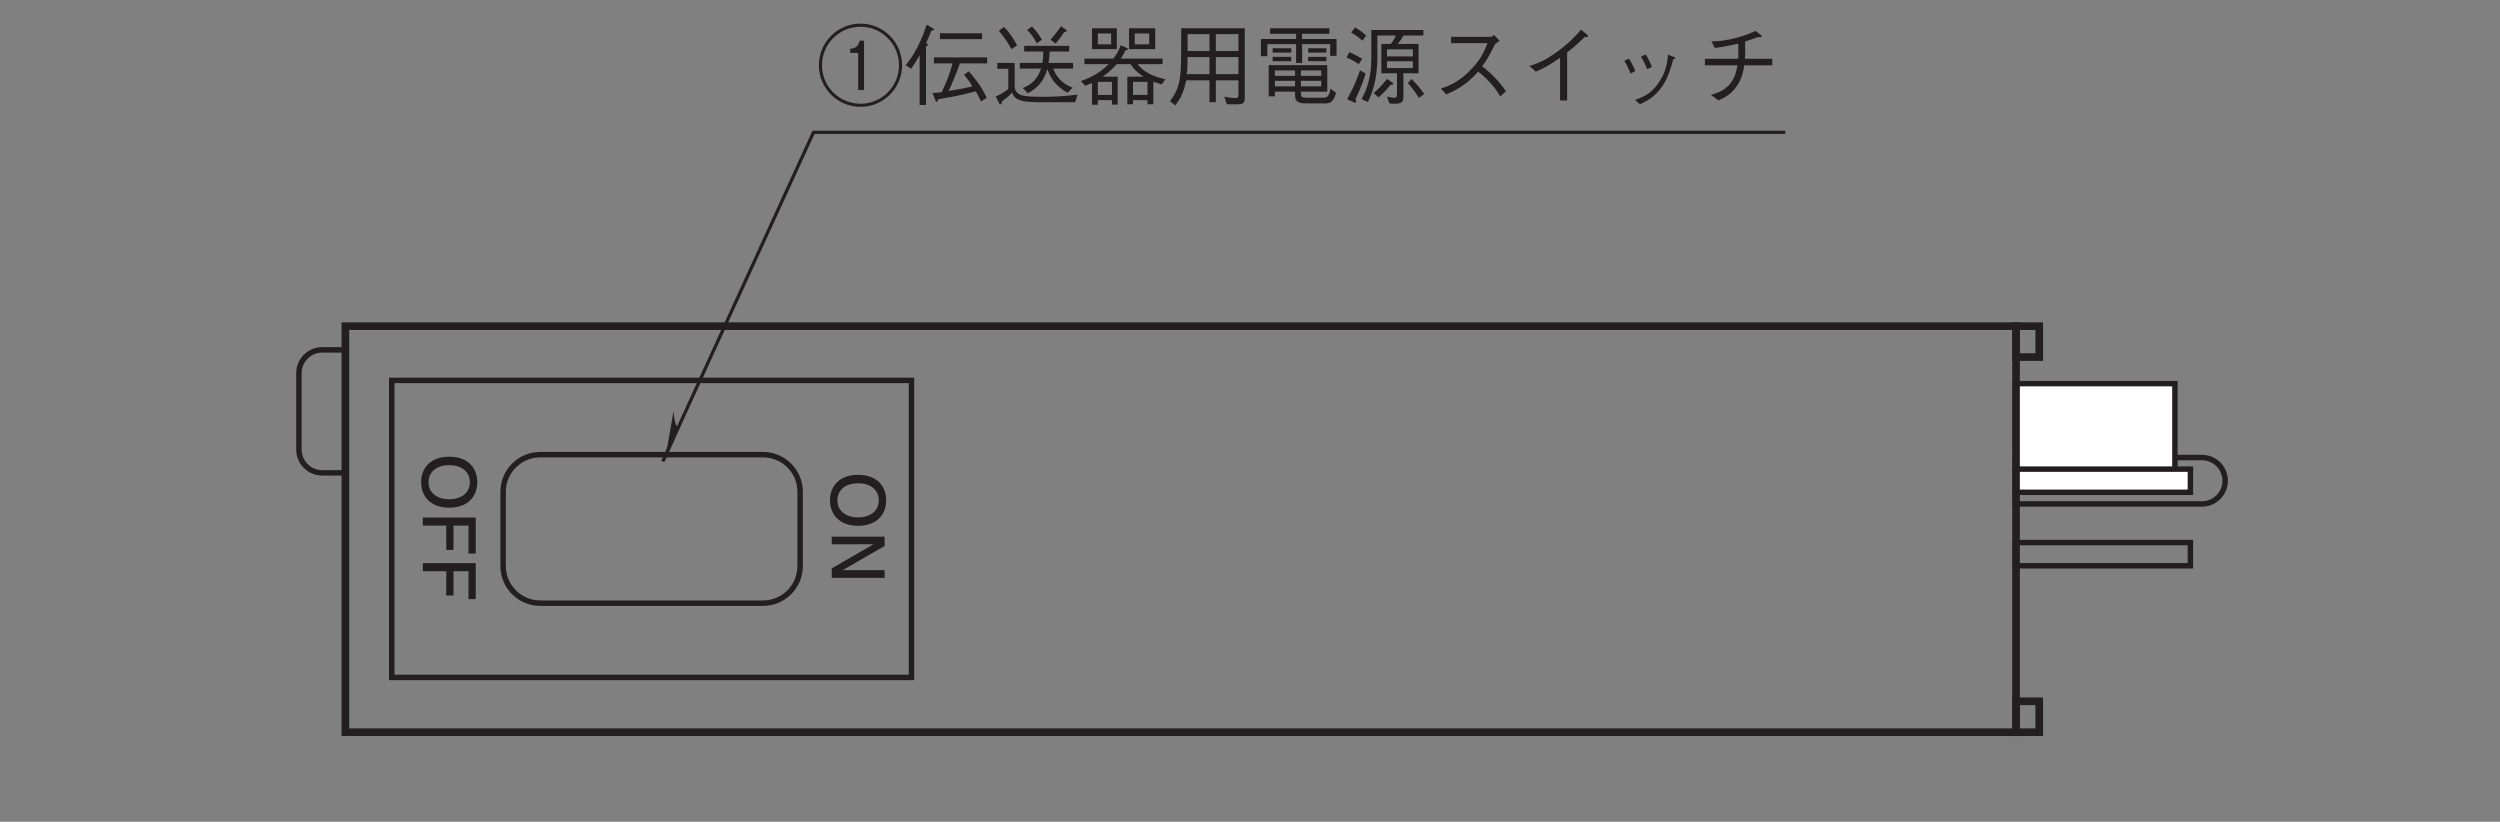 <?xml version="1.0" encoding="UTF-8"?>
<svg xmlns="http://www.w3.org/2000/svg" xmlns:xlink="http://www.w3.org/1999/xlink" width="226.77pt" height="74.54pt" viewBox="0 0 226.77 74.54" version="1.2">
<rect x="0" y="0" width="226.77" height="74.54" fill="#808080" stroke="none"/>
<defs>
<g>
<symbol overflow="visible" id="glyph0-0">
<path style="stroke:none;" d="M 0.797 0.953 L 7.156 0.953 L 7.156 -7 L 0.797 -7 Z M 3.984 -3.344 L 1.453 -6.594 L 6.5 -6.594 Z M 4.234 -3.016 L 6.766 -6.281 L 6.766 0.234 Z M 1.453 0.562 L 3.984 -2.703 L 6.5 0.562 Z M 1.188 -6.281 L 3.719 -3.016 L 1.188 0.234 Z M 1.188 -6.281 "/>
</symbol>
<symbol overflow="visible" id="glyph0-1">
<path style="stroke:none;" d="M 7.75 -3.016 C 7.75 -5.125 6.047 -6.797 3.984 -6.797 C 1.906 -6.797 0.203 -5.125 0.203 -3.016 C 0.203 -0.938 1.891 0.75 3.984 0.75 C 6.062 0.75 7.75 -0.938 7.75 -3.016 Z M 7.469 -3.016 C 7.469 -1.094 5.906 0.469 3.984 0.469 C 2.047 0.469 0.484 -1.094 0.484 -3.016 C 0.484 -4.969 2.062 -6.516 3.984 -6.516 C 5.891 -6.516 7.469 -4.969 7.469 -3.016 Z M 4.297 -0.781 L 4.297 -5.25 L 3.906 -5.25 C 3.734 -4.609 3.406 -4.562 3.047 -4.516 L 3.047 -4.141 L 3.766 -4.141 L 3.766 -0.781 Z M 4.297 -0.781 "/>
</symbol>
<symbol overflow="visible" id="glyph0-2">
<path style="stroke:none;" d="M 7.062 -5.391 L 7.062 -5.922 L 3.234 -5.922 L 3.234 -5.391 Z M 7.469 -0.062 C 7.016 -1.125 6.266 -2 5.844 -2.469 L 5.422 -2.156 C 5.766 -1.734 5.922 -1.547 6.172 -1.109 C 5.609 -0.953 4.156 -0.703 4.016 -0.688 C 4.25 -1.141 4.672 -2.156 5.047 -3.188 L 7.516 -3.188 L 7.516 -3.734 L 2.688 -3.734 L 2.688 -3.188 L 4.375 -3.188 C 4.141 -2.219 3.672 -1.156 3.391 -0.578 C 3.094 -0.531 2.891 -0.516 2.562 -0.5 L 2.844 0.203 C 2.859 0.234 2.891 0.297 2.938 0.297 C 3.031 0.297 3.062 0.109 3.078 0.062 C 3.453 -0.016 4.094 -0.109 4.703 -0.234 C 5.203 -0.344 6.047 -0.531 6.484 -0.656 C 6.656 -0.375 6.781 -0.125 6.953 0.266 Z M 0.625 -2.703 C 0.922 -3.125 1.109 -3.438 1.391 -3.938 L 1.391 0.578 L 1.969 0.578 L 1.969 -4.719 C 2.094 -4.797 2.141 -4.828 2.141 -4.906 C 2.141 -4.969 2.094 -4.984 1.969 -5.016 C 2.156 -5.406 2.281 -5.688 2.453 -6.156 C 2.578 -6.172 2.703 -6.203 2.703 -6.281 C 2.703 -6.297 2.688 -6.328 2.594 -6.375 L 2.031 -6.703 C 1.594 -5.375 1.016 -4.109 0.125 -3.031 Z M 0.625 -2.703 "/>
</symbol>
<symbol overflow="visible" id="glyph0-3">
<path style="stroke:none;" d="M 7.359 -2.719 L 7.359 -3.234 L 5.141 -3.234 C 5.188 -3.547 5.203 -3.734 5.234 -4.266 L 7 -4.266 L 7 -4.781 L 2.922 -4.781 L 2.922 -4.266 L 4.656 -4.266 C 4.656 -3.875 4.641 -3.625 4.578 -3.234 L 2.531 -3.234 L 2.531 -2.719 L 4.453 -2.719 C 4.125 -1.781 3.672 -1.312 2.797 -0.953 L 3.266 -0.484 C 4.141 -0.984 4.656 -1.484 5.031 -2.672 C 5.234 -2.078 5.641 -1.172 6.875 -0.531 L 7.312 -0.984 C 6.828 -1.188 5.984 -1.578 5.562 -2.719 Z M 7.766 -0.359 C 6.781 -0.219 5.469 -0.156 4.469 -0.156 C 3 -0.172 2.562 -0.266 2.328 -0.5 C 2.125 -0.672 2.062 -0.906 2.062 -1.141 L 2.062 -3.234 L 0.484 -3.234 L 0.484 -2.703 L 1.484 -2.703 L 1.484 -0.875 C 1.203 -0.656 0.891 -0.422 0.344 -0.188 L 0.625 0.375 C 0.672 0.484 0.703 0.516 0.766 0.516 C 0.875 0.516 0.922 0.312 0.938 0.234 C 1.5 -0.188 1.688 -0.391 1.828 -0.531 C 2.062 0.109 2.641 0.328 4.203 0.328 L 7.547 0.328 Z M 6.781 -6.141 C 6.781 -6.172 6.766 -6.219 6.688 -6.266 L 6.266 -6.562 C 5.859 -5.969 5.562 -5.625 5.312 -5.344 L 5.766 -4.984 C 6.031 -5.281 6.266 -5.578 6.562 -6.047 C 6.656 -6.047 6.781 -6.062 6.781 -6.141 Z M 4.531 -5.328 C 4.391 -5.578 4.141 -6.016 3.625 -6.547 L 3.188 -6.219 C 3.406 -6.016 3.719 -5.688 4.062 -5.016 Z M 2.281 -4.828 C 1.953 -5.438 1.578 -6.016 1.094 -6.5 L 0.625 -6.141 C 1.141 -5.562 1.469 -5.031 1.766 -4.484 Z M 2.281 -4.828 "/>
</symbol>
<symbol overflow="visible" id="glyph0-4">
<path style="stroke:none;" d="M 2.094 -1.984 C 2.297 -2.125 2.828 -2.5 3.359 -3.125 L 4.625 -3.125 C 5.016 -2.5 5.562 -2.141 5.812 -1.984 L 4.328 -1.984 L 4.328 0.516 L 4.844 0.516 L 4.844 0.141 L 6.156 0.141 L 6.156 0.516 L 6.688 0.516 L 6.688 -1.531 C 6.953 -1.438 7.141 -1.375 7.438 -1.281 L 7.781 -1.75 C 6.688 -1.984 5.734 -2.453 5.266 -3.125 L 7.531 -3.125 L 7.531 -3.625 L 3.734 -3.625 C 3.922 -3.906 4.031 -4.094 4.156 -4.375 C 4.266 -4.391 4.391 -4.406 4.391 -4.484 C 4.391 -4.484 4.391 -4.547 4.266 -4.594 L 3.734 -4.844 C 3.547 -4.328 3.344 -4 3.062 -3.625 L 0.438 -3.625 L 0.438 -3.125 L 2.641 -3.125 C 1.625 -2.094 0.484 -1.719 0.109 -1.594 L 0.516 -1.156 C 0.812 -1.281 0.969 -1.344 1.125 -1.422 L 1.125 0.562 L 1.656 0.562 L 1.656 0.141 L 2.938 0.141 L 2.938 0.547 L 3.453 0.547 L 3.453 -1.984 Z M 2.938 -0.328 L 1.656 -0.328 L 1.656 -1.516 L 2.938 -1.516 Z M 6.156 -0.328 L 4.844 -0.328 L 4.844 -1.516 L 6.156 -1.516 Z M 1.125 -4.484 L 3.375 -4.484 L 3.375 -6.375 L 1.125 -6.375 Z M 2.859 -4.922 L 1.656 -4.922 L 1.656 -5.906 L 2.859 -5.906 Z M 4.484 -4.484 L 6.859 -4.484 L 6.859 -6.375 L 4.484 -6.375 Z M 6.312 -4.922 L 5 -4.922 L 5 -5.906 L 6.312 -5.906 Z M 6.312 -4.922 "/>
</symbol>
<symbol overflow="visible" id="glyph0-5">
<path style="stroke:none;" d="M 7.031 -0.062 L 7.031 -6.375 L 1.266 -6.375 C 1.266 -3.828 1.266 -3.094 1.203 -2.344 C 1.141 -1.641 1.016 -0.75 0.25 0.234 L 0.719 0.625 C 1.312 -0.125 1.531 -0.766 1.719 -1.656 L 3.828 -1.656 L 3.828 0.328 L 4.406 0.328 L 4.406 -1.656 L 6.453 -1.656 L 6.453 -0.344 C 6.453 -0.188 6.438 -0.047 6.188 -0.047 C 5.906 -0.047 5.375 -0.125 5.172 -0.172 L 5.406 0.516 L 6.391 0.516 C 6.922 0.516 7.031 0.359 7.031 -0.062 Z M 6.453 -4.312 L 4.406 -4.312 L 4.406 -5.844 L 6.453 -5.844 Z M 6.453 -2.219 L 4.406 -2.219 L 4.406 -3.766 L 6.453 -3.766 Z M 3.828 -4.312 L 1.844 -4.312 L 1.844 -5.844 L 3.828 -5.844 Z M 3.828 -2.219 L 1.766 -2.219 C 1.828 -2.625 1.844 -2.969 1.844 -3.766 L 3.828 -3.766 Z M 3.828 -2.219 "/>
</symbol>
<symbol overflow="visible" id="glyph0-6">
<path style="stroke:none;" d="M 6.562 -0.625 L 6.562 -3.031 L 1.25 -3.031 L 1.25 -0.203 L 1.812 -0.203 L 1.812 -0.625 L 3.641 -0.625 L 3.641 -0.422 C 3.641 0.016 3.641 0.438 4.578 0.438 L 6.375 0.438 C 6.672 0.438 7.109 0.438 7.359 -0.516 L 6.859 -0.906 C 6.719 -0.078 6.453 -0.078 6.188 -0.078 L 4.656 -0.078 C 4.266 -0.078 4.172 -0.156 4.172 -0.453 L 4.172 -0.625 Z M 1.812 -2.062 L 1.812 -2.547 L 3.641 -2.547 L 3.641 -2.062 Z M 6.016 -2.062 L 4.172 -2.062 L 4.172 -2.547 L 6.016 -2.547 Z M 1.812 -1.109 L 1.812 -1.609 L 3.641 -1.609 L 3.641 -1.109 Z M 4.172 -1.109 L 4.172 -1.609 L 6.016 -1.609 L 6.016 -1.109 Z M 3.734 -3.234 L 4.281 -3.234 L 4.281 -4.938 L 6.828 -4.938 L 6.828 -3.875 L 7.406 -3.875 L 7.406 -5.406 L 4.281 -5.406 L 4.281 -5.875 L 6.75 -5.875 L 6.75 -6.375 L 1.375 -6.375 L 1.375 -5.875 L 3.734 -5.875 L 3.734 -5.406 L 0.547 -5.406 L 0.547 -3.844 L 1.125 -3.844 L 1.125 -4.938 L 3.734 -4.938 Z M 3.297 -4.172 L 3.297 -4.562 L 1.609 -4.562 L 1.609 -4.172 Z M 3.297 -3.391 L 3.297 -3.781 L 1.609 -3.781 L 1.609 -3.391 Z M 6.484 -4.172 L 6.484 -4.562 L 4.828 -4.562 L 4.828 -4.172 Z M 6.484 -3.391 L 6.484 -3.781 L 4.828 -3.781 L 4.828 -3.391 Z M 6.484 -3.391 "/>
</symbol>
<symbol overflow="visible" id="glyph0-7">
<path style="stroke:none;" d="M 7.328 -5.719 L 7.328 -6.219 L 2.609 -6.219 L 2.609 -3.609 C 2.609 -2.016 2.234 -0.859 1.719 0.047 L 2.297 0.312 C 2.562 -0.25 3.156 -1.5 3.156 -3.703 L 3.156 -5.719 L 4.828 -5.719 C 4.719 -5.438 4.594 -5.219 4.375 -4.953 L 3.516 -4.953 L 3.516 -2.297 L 4.938 -2.297 L 4.938 -0.312 C 4.938 -0.156 4.875 -0.078 4.688 -0.078 C 4.562 -0.078 4.484 -0.094 4.031 -0.172 L 4.25 0.438 C 4.375 0.453 4.547 0.469 4.766 0.469 C 5.297 0.469 5.516 0.344 5.516 -0.141 L 5.516 -2.297 L 6.891 -2.297 L 6.891 -4.953 L 5 -4.953 C 5.188 -5.188 5.344 -5.391 5.531 -5.719 Z M 6.375 -3.828 L 4.031 -3.828 L 4.031 -4.469 L 6.375 -4.469 Z M 6.375 -2.766 L 4.031 -2.766 L 4.031 -3.391 L 6.375 -3.391 Z M 2.141 -5.719 C 1.828 -6 1.547 -6.219 1.125 -6.453 L 0.781 -5.984 C 1.172 -5.766 1.453 -5.562 1.797 -5.25 Z M 7.406 -0.422 C 7.094 -0.859 6.781 -1.266 6.25 -1.781 L 5.922 -1.406 C 6.297 -0.984 6.609 -0.578 6.922 -0.062 Z M 1.781 -3.609 C 1.422 -3.828 1.078 -4.016 0.609 -4.203 L 0.359 -3.734 C 0.781 -3.547 1.094 -3.375 1.469 -3.125 Z M 4.609 -1.359 C 4.609 -1.391 4.562 -1.422 4.516 -1.453 L 4.031 -1.781 C 3.625 -1.25 3.266 -0.891 2.828 -0.5 L 3.266 -0.109 C 3.719 -0.516 4 -0.812 4.344 -1.234 C 4.5 -1.25 4.609 -1.266 4.609 -1.359 Z M 2.094 -2.266 L 1.578 -2.562 C 1.344 -1.844 1.016 -1.047 0.422 0.062 L 1 0.328 C 1.047 0.359 1.109 0.375 1.156 0.375 C 1.188 0.375 1.234 0.359 1.234 0.281 C 1.234 0.219 1.203 0.141 1.172 0.062 C 1.625 -0.906 1.859 -1.531 2.094 -2.266 Z M 2.094 -2.266 "/>
</symbol>
<symbol overflow="visible" id="glyph0-8">
<path style="stroke:none;" d="M 5.797 -5.766 C 5.703 -5.688 5.562 -5.594 5.422 -5.594 L 1.891 -5.594 L 1.891 -5.031 L 5.203 -5.031 C 4.922 -4.328 4.578 -3.469 3.516 -2.453 C 2.469 -1.422 1.656 -1.141 0.969 -0.906 L 1.453 -0.375 C 2.531 -0.844 3.359 -1.328 4.344 -2.438 C 4.562 -2.281 4.875 -2.031 5.328 -1.562 C 5.891 -0.969 6.109 -0.594 6.344 -0.203 L 6.875 -0.656 C 6.219 -1.625 5.469 -2.328 4.719 -2.938 C 5.156 -3.531 5.375 -3.906 5.844 -4.875 C 5.938 -5 5.953 -5.016 6.297 -5.234 Z M 5.797 -5.766 "/>
</symbol>
<symbol overflow="visible" id="glyph0-9">
<path style="stroke:none;" d="M 4.469 0.172 L 4.469 -4.188 C 5.188 -4.75 5.422 -4.969 6.078 -5.609 C 6.172 -5.594 6.219 -5.578 6.266 -5.578 C 6.359 -5.578 6.359 -5.609 6.359 -5.641 C 6.359 -5.703 6.312 -5.781 6.281 -5.797 L 5.734 -6.25 C 5.328 -5.781 4.766 -5.141 3.672 -4.328 C 2.438 -3.406 1.75 -3.188 1.047 -2.953 L 1.625 -2.438 C 2.328 -2.734 2.891 -3.047 3.828 -3.703 L 3.828 0.172 Z M 4.469 0.172 "/>
</symbol>
<symbol overflow="visible" id="glyph0-10">
<path style="stroke:none;" d="M 1.703 -3.422 C 1.859 -3.188 2.078 -2.766 2.266 -2.281 L 2.703 -2.484 C 2.516 -2.984 2.25 -3.422 2.125 -3.625 Z M 3.219 -3.812 C 3.328 -3.625 3.578 -3.188 3.766 -2.672 L 4.203 -2.859 C 4.047 -3.328 3.797 -3.766 3.641 -4 Z M 3.125 0.516 C 3.781 0.203 4.5 -0.156 5.156 -1.125 C 5.641 -1.844 5.938 -2.781 6.141 -3.562 C 6.297 -3.625 6.328 -3.625 6.328 -3.688 C 6.328 -3.719 6.281 -3.766 6.094 -3.812 L 5.672 -3.984 C 5.594 -3.25 5.484 -2.375 4.797 -1.406 C 4.094 -0.375 3.344 -0.125 2.672 0.125 Z M 3.125 0.516 "/>
</symbol>
<symbol overflow="visible" id="glyph0-11">
<path style="stroke:none;" d="M 4.703 -3.609 C 4.703 -3.812 4.719 -4 4.719 -4.344 C 4.719 -4.703 4.703 -4.938 4.703 -5.172 C 5.203 -5.344 5.359 -5.391 5.891 -5.578 C 6 -5.562 6.047 -5.562 6.094 -5.562 C 6.141 -5.562 6.219 -5.578 6.219 -5.625 C 6.219 -5.688 6.141 -5.75 6.125 -5.766 L 5.656 -6.141 C 5.328 -5.984 4.859 -5.766 3.922 -5.516 C 2.844 -5.219 2.25 -5.203 1.656 -5.188 L 1.969 -4.594 C 2.609 -4.672 3.078 -4.75 4.078 -4.984 C 4.094 -4.781 4.094 -4.578 4.094 -4.266 C 4.094 -3.953 4.094 -3.781 4.078 -3.609 L 1.062 -3.609 L 1.062 -3.016 L 4.016 -3.016 C 3.906 -2.469 3.812 -1.891 3.312 -1.297 C 2.797 -0.703 2.203 -0.516 1.609 -0.328 L 2.297 0.172 C 2.828 -0.078 3.406 -0.359 3.906 -1.062 C 4.406 -1.75 4.531 -2.391 4.641 -3.016 L 7.172 -3.016 L 7.172 -3.609 Z M 4.703 -3.609 "/>
</symbol>
<symbol overflow="visible" id="glyph1-0">
<path style="stroke:none;" d="M -0.781 0.656 L -0.781 5.906 L 5.781 5.906 L 5.781 0.656 Z M 2.766 3.281 L 5.453 1.188 L 5.453 5.375 Z M 2.5 3.484 L 5.172 5.578 L -0.188 5.578 Z M -0.453 1.188 L 2.219 3.281 L -0.453 5.375 Z M 5.172 0.984 L 2.5 3.078 L -0.188 0.984 Z M 5.172 0.984 "/>
</symbol>
<symbol overflow="visible" id="glyph1-1">
<path style="stroke:none;" d="M 2.391 4.984 C 4.062 4.984 4.938 3.984 4.938 2.672 C 4.938 1.375 4.078 0.359 2.391 0.359 C 0.703 0.359 -0.156 1.375 -0.156 2.672 C -0.156 3.984 0.734 4.984 2.391 4.984 Z M 2.391 4.219 C 1.312 4.219 0.516 3.656 0.516 2.672 C 0.516 1.688 1.312 1.125 2.391 1.125 C 3.469 1.125 4.266 1.688 4.266 2.672 C 4.266 3.656 3.469 4.219 2.391 4.219 Z M 2.391 4.219 "/>
</symbol>
<symbol overflow="visible" id="glyph1-2">
<path style="stroke:none;" d="M 0 4.359 L 4.797 4.359 L 4.797 3.656 L 1 3.656 L 4.797 1.469 L 4.797 0.625 L 0 0.625 L 0 1.312 L 3.781 1.312 L 0 3.5 Z M 0 4.359 "/>
</symbol>
<symbol overflow="visible" id="glyph1-3">
<path style="stroke:none;" d="M 4.141 3.797 L 4.797 3.797 L 4.797 0.531 L 0 0.531 L 0 1.266 L 2.125 1.266 L 2.125 3.469 L 2.781 3.469 L 2.781 1.266 L 4.141 1.266 Z M 4.141 3.797 "/>
</symbol>
</g>
</defs>
<g id="surface1">
<path style="fill:none;stroke-width:5;stroke-linecap:butt;stroke-linejoin:miter;stroke:rgb(13.73%,12.16%,12.549%);stroke-opacity:1;stroke-miterlimit:4;" d="M 1840.87 229.934 L 2001.071 229.934 L 2001.071 251.197 L 1840.87 251.197 Z M 1840.87 229.934 " transform="matrix(0.099,0,0,-0.099,0.581,74.083)"/>
<path style="fill:none;stroke-width:5;stroke-linecap:butt;stroke-linejoin:miter;stroke:rgb(13.73%,12.16%,12.549%);stroke-opacity:1;stroke-miterlimit:4;" d="M 1840.87 329.097 L 2011.683 329.097 C 2023.396 329.097 2032.946 319.546 2032.946 307.833 C 2032.946 296.16 2023.396 286.57 2011.683 286.57 L 1840.87 286.57 Z M 1840.87 329.097 " transform="matrix(0.099,0,0,-0.099,0.581,74.083)"/>
<path style="fill:none;stroke-width:5;stroke-linecap:butt;stroke-linejoin:miter;stroke:rgb(13.73%,12.16%,12.549%);stroke-opacity:1;stroke-miterlimit:4;" d="M 310.546 315.065 L 289.283 315.065 C 277.61 315.065 268.02 324.655 268.02 336.329 L 268.02 406.485 C 268.02 418.159 277.61 427.749 289.283 427.749 L 310.546 427.749 " transform="matrix(0.099,0,0,-0.099,0.581,74.083)"/>
<path style="fill-rule:nonzero;fill:rgb(100%,100%,100%);fill-opacity:1;stroke-width:5;stroke-linecap:butt;stroke-linejoin:miter;stroke:rgb(13.73%,12.16%,12.549%);stroke-opacity:1;stroke-miterlimit:4;" d="M 1840.87 297.575 L 1986.883 297.575 L 1986.883 396.817 L 1840.87 396.817 Z M 1840.87 297.575 " transform="matrix(0.099,0,0,-0.099,0.581,74.083)"/>
<path style="fill-rule:nonzero;fill:rgb(100%,100%,100%);fill-opacity:1;stroke-width:5;stroke-linecap:butt;stroke-linejoin:miter;stroke:rgb(13.73%,12.16%,12.549%);stroke-opacity:1;stroke-miterlimit:4;" d="M 1840.87 297.261 L 2001.071 297.261 L 2001.071 318.485 L 1840.87 318.485 Z M 1840.87 297.261 " transform="matrix(0.099,0,0,-0.099,0.581,74.083)"/>
<path style="fill:none;stroke-width:7;stroke-linecap:butt;stroke-linejoin:miter;stroke:rgb(13.73%,12.16%,12.549%);stroke-opacity:1;stroke-miterlimit:4;" d="M 310.586 77.436 L 1841.302 77.436 L 1841.302 449.483 L 310.586 449.483 Z M 310.586 77.436 " transform="matrix(0.099,0,0,-0.099,0.581,74.083)"/>
<path style="fill:none;stroke-width:7;stroke-linecap:butt;stroke-linejoin:miter;stroke:rgb(13.73%,12.16%,12.549%);stroke-opacity:1;stroke-miterlimit:4;" d="M 1841.302 77.436 L 1862.566 77.436 L 1862.566 105.774 L 1841.302 105.774 Z M 1841.302 77.436 " transform="matrix(0.099,0,0,-0.099,0.581,74.083)"/>
<path style="fill:none;stroke-width:7;stroke-linecap:butt;stroke-linejoin:miter;stroke:rgb(13.73%,12.16%,12.549%);stroke-opacity:1;stroke-miterlimit:4;" d="M 1841.302 421.146 L 1862.566 421.146 L 1862.566 449.483 L 1841.302 449.483 Z M 1841.302 421.146 " transform="matrix(0.099,0,0,-0.099,0.581,74.083)"/>
<path style=" stroke:none;fill-rule:nonzero;fill:rgb(13.73%,12.16%,12.549%);fill-opacity:1;" d="M 60.293 41.852 L 61.102 37.277 C 61.168 38.801 61.613 38.867 61.613 38.867 L 60.293 41.852 "/>
<path style="fill:none;stroke-width:3;stroke-linecap:butt;stroke-linejoin:miter;stroke:rgb(13.73%,12.16%,12.549%);stroke-opacity:1;stroke-miterlimit:4;" d="M 1629.849 627.096 L 739.506 627.096 L 601.354 325.52 " transform="matrix(0.099,0,0,-0.099,0.581,74.083)"/>
<g style="fill:rgb(13.73%,12.16%,12.549%);fill-opacity:1;">
  <use xlink:href="#glyph0-1" x="74.076" y="8.941"/>
  <use xlink:href="#glyph0-2" x="82.027" y="8.941"/>
  <use xlink:href="#glyph0-3" x="89.978" y="8.941"/>
  <use xlink:href="#glyph0-4" x="97.929" y="8.941"/>
  <use xlink:href="#glyph0-5" x="105.88" y="8.941"/>
  <use xlink:href="#glyph0-6" x="113.831" y="8.941"/>
  <use xlink:href="#glyph0-7" x="121.782" y="8.941"/>
  <use xlink:href="#glyph0-8" x="129.733" y="8.941"/>
  <use xlink:href="#glyph0-9" x="137.684" y="8.941"/>
  <use xlink:href="#glyph0-10" x="145.635" y="8.941"/>
  <use xlink:href="#glyph0-11" x="153.586" y="8.941"/>
</g>
<path style="fill:none;stroke-width:5;stroke-linecap:butt;stroke-linejoin:miter;stroke:rgb(13.73%,12.16%,12.549%);stroke-opacity:1;stroke-miterlimit:4;" d="M 353.073 127.627 L 829.275 127.627 L 829.275 399.764 L 353.073 399.764 Z M 353.073 127.627 " transform="matrix(0.099,0,0,-0.099,0.581,74.083)"/>
<path style="fill:none;stroke-width:5;stroke-linecap:butt;stroke-linejoin:miter;stroke:rgb(13.73%,12.16%,12.549%);stroke-opacity:1;stroke-miterlimit:4;" d="M 455.105 229.698 C 455.105 210.911 470.355 195.661 489.142 195.661 L 693.245 195.661 C 712.032 195.661 727.243 210.911 727.243 229.698 L 727.243 297.732 C 727.243 316.52 712.032 331.73 693.245 331.73 L 489.142 331.73 C 470.355 331.73 455.105 316.52 455.105 297.732 Z M 455.105 229.698 " transform="matrix(0.099,0,0,-0.099,0.581,74.083)"/>
<g style="fill:rgb(13.73%,12.16%,12.549%);fill-opacity:1;">
  <use xlink:href="#glyph1-1" x="75.445" y="42.711"/>
  <use xlink:href="#glyph1-2" x="75.445" y="48.057"/>
</g>
<g style="fill:rgb(13.73%,12.16%,12.549%);fill-opacity:1;">
  <use xlink:href="#glyph1-1" x="38.356" y="41.068"/>
  <use xlink:href="#glyph1-3" x="38.356" y="46.414"/>
  <use xlink:href="#glyph1-3" x="38.356" y="50.547"/>
</g>
</g>
</svg>
